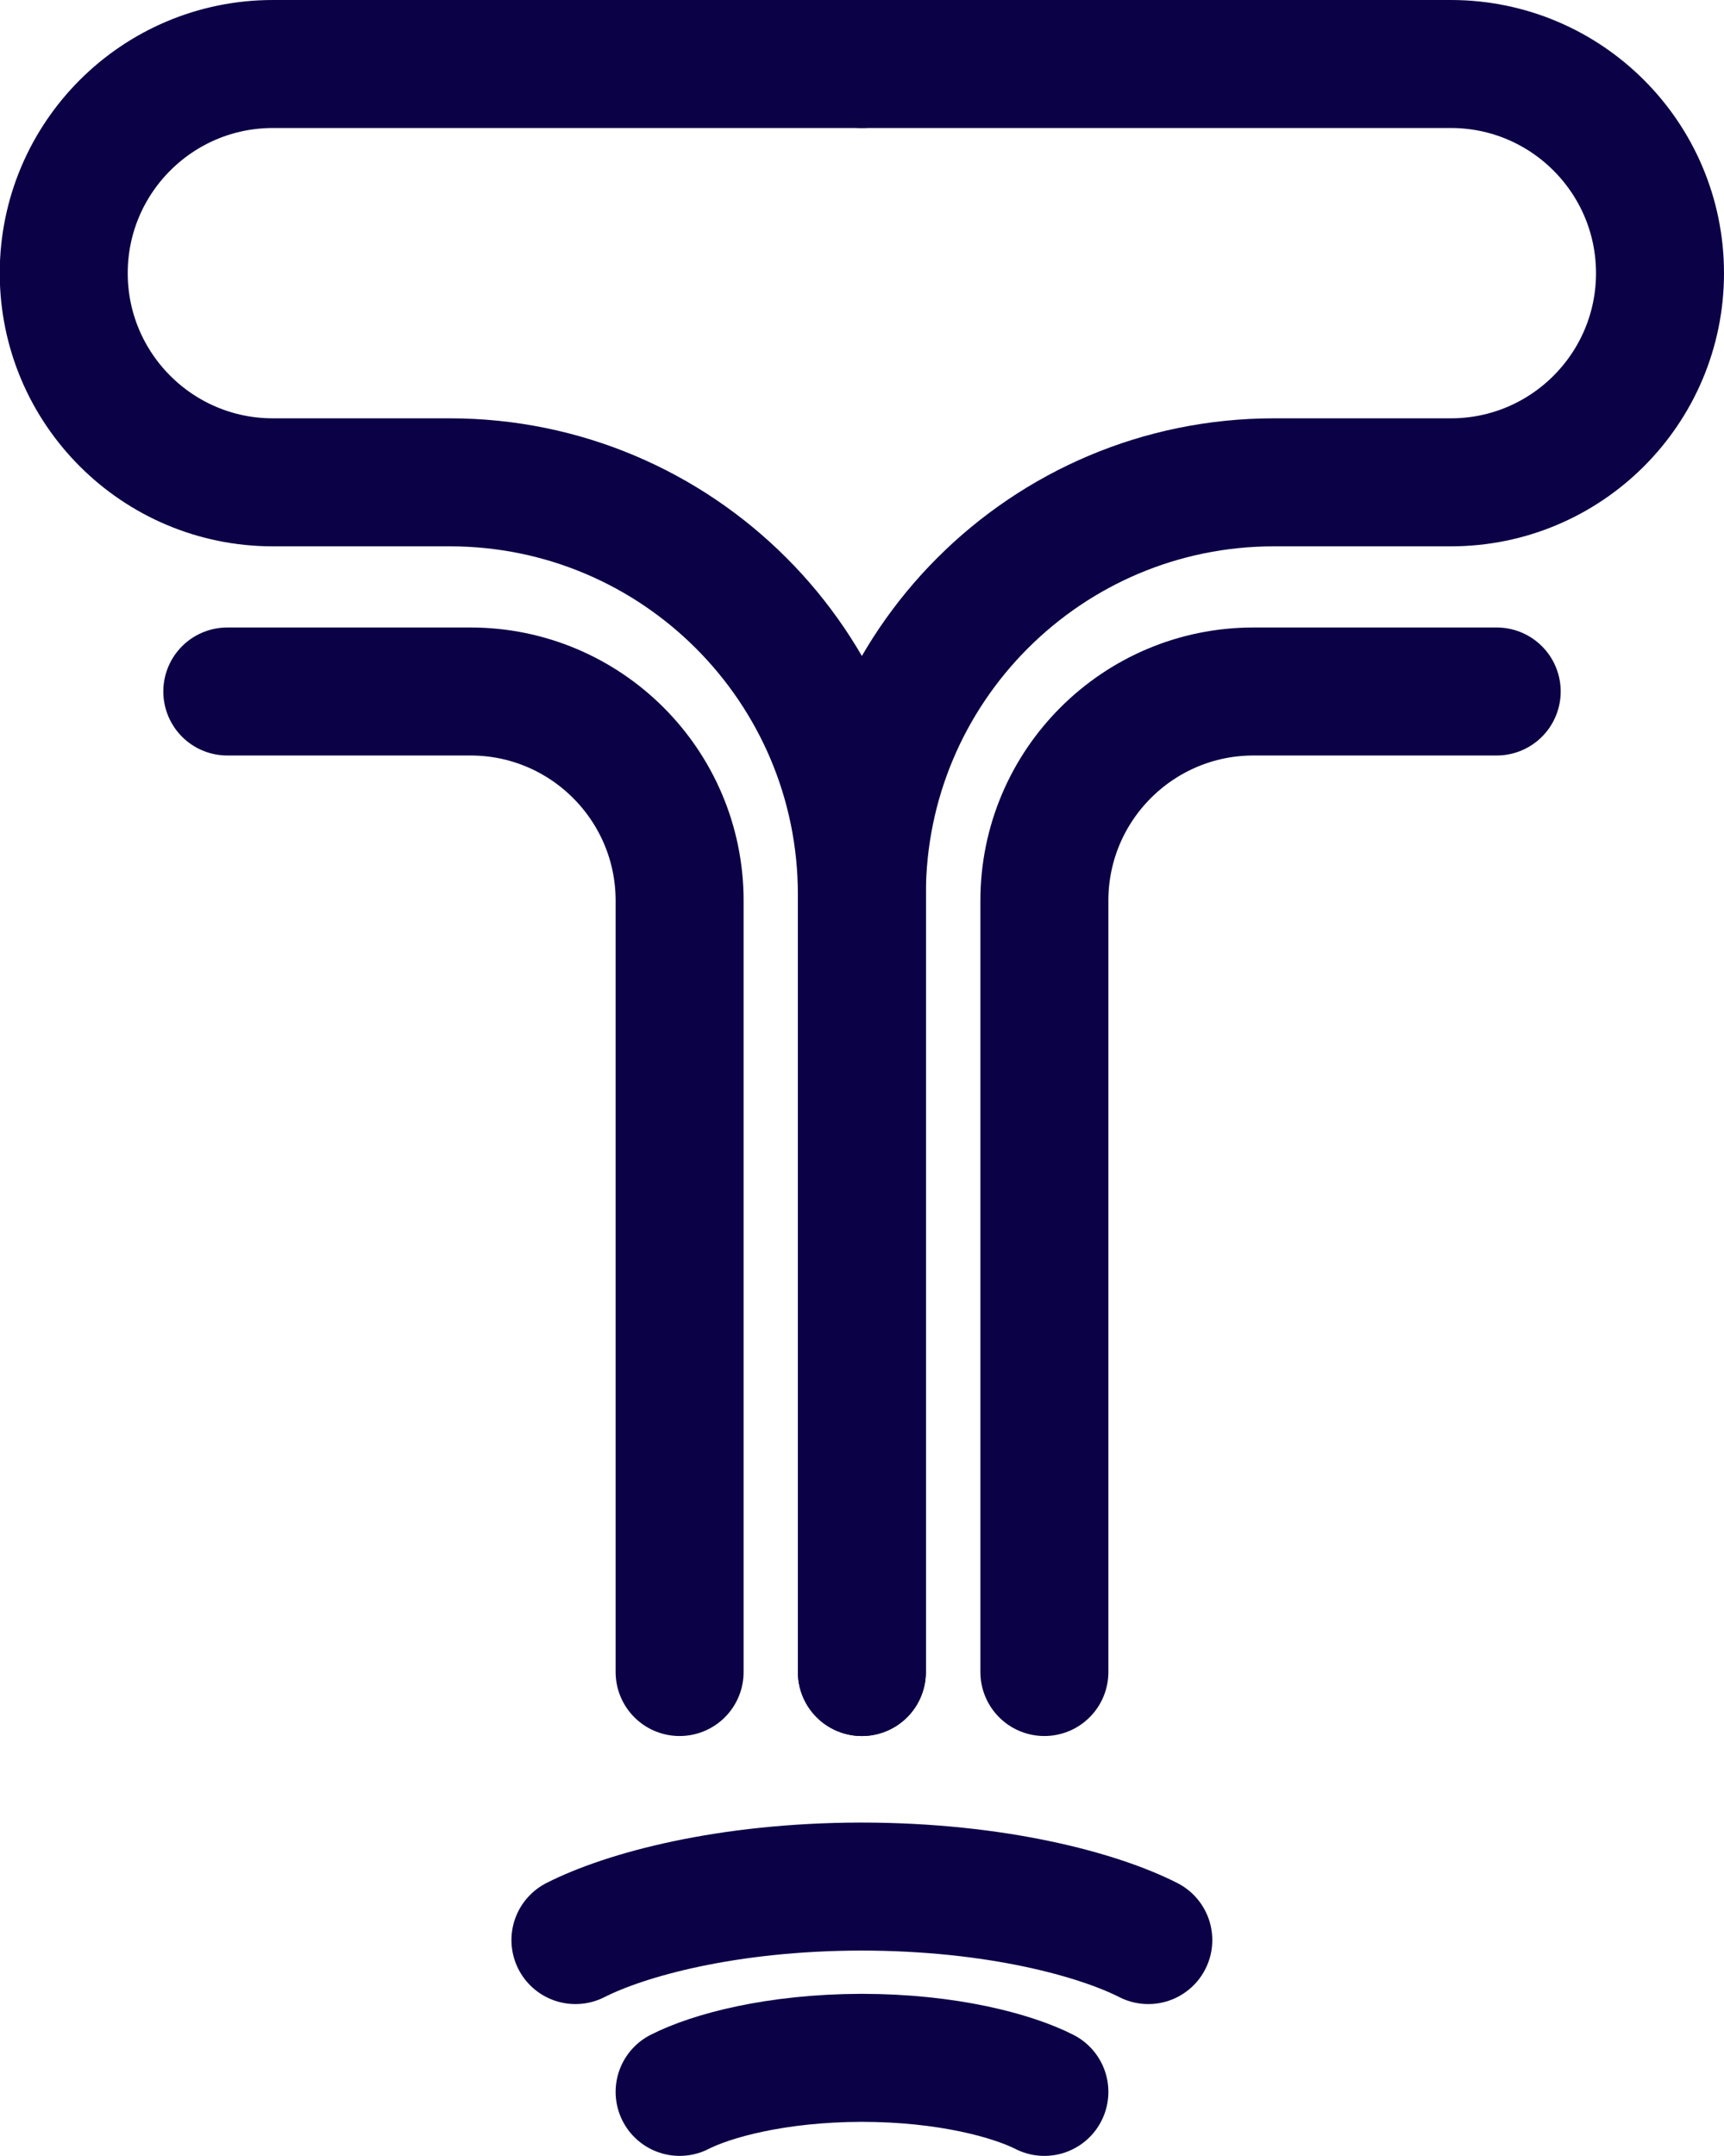 <?xml version="1.0" encoding="UTF-8"?>
<svg id="Layer_2" data-name="Layer 2" xmlns="http://www.w3.org/2000/svg" viewBox="0 0 67.35 84.21">
  <defs>
    <style>
      .cls-1 {
        fill: none;
        stroke: #0b0146;
        stroke-linecap: round;
        stroke-miterlimit: 10;
        stroke-width: 5px;
      }
    </style>
  </defs>
  <g id="Layer_1-2" data-name="Layer 1">
    <g id="_فلورسنت_فشرده" data-name="فلورسنت فشرده">
      <g>
        <path class="cls-1" d="M22.48,75.78c1.95-.99,5.9-2.08,11.15-2.09,5.3,0,9.28,1.1,11.23,2.09"/>
        <path class="cls-1" d="M26.55,81.71c1.24-.63,3.75-1.32,7.1-1.33,3.37,0,5.91.7,7.15,1.33"/>
      </g>
      <g>
        <path class="cls-1" d="M40.8,65.31v-30.13c0-4.51,3.66-8.17,8.17-8.17h9.5"/>
        <path class="cls-1" d="M33.67,65.31v-30.37c0-8.89,7.21-16.1,16.1-16.1h6.91c4.51,0,8.17-3.66,8.17-8.17h0c0-4.51-3.66-8.17-8.17-8.17h-23"/>
        <g>
          <path class="cls-1" d="M26.55,65.31v-20.94s0-9.19,0-9.19c0-4.51-3.66-8.17-8.17-8.17h-9.5"/>
          <path class="cls-1" d="M33.67,65.31v-30.37c0-8.89-7.21-16.1-16.1-16.1h-6.91c-4.51,0-8.17-3.66-8.17-8.17h0c0-4.51,3.66-8.17,8.17-8.17h23"/>
        </g>
      </g>
    </g>
  </g>
</svg>